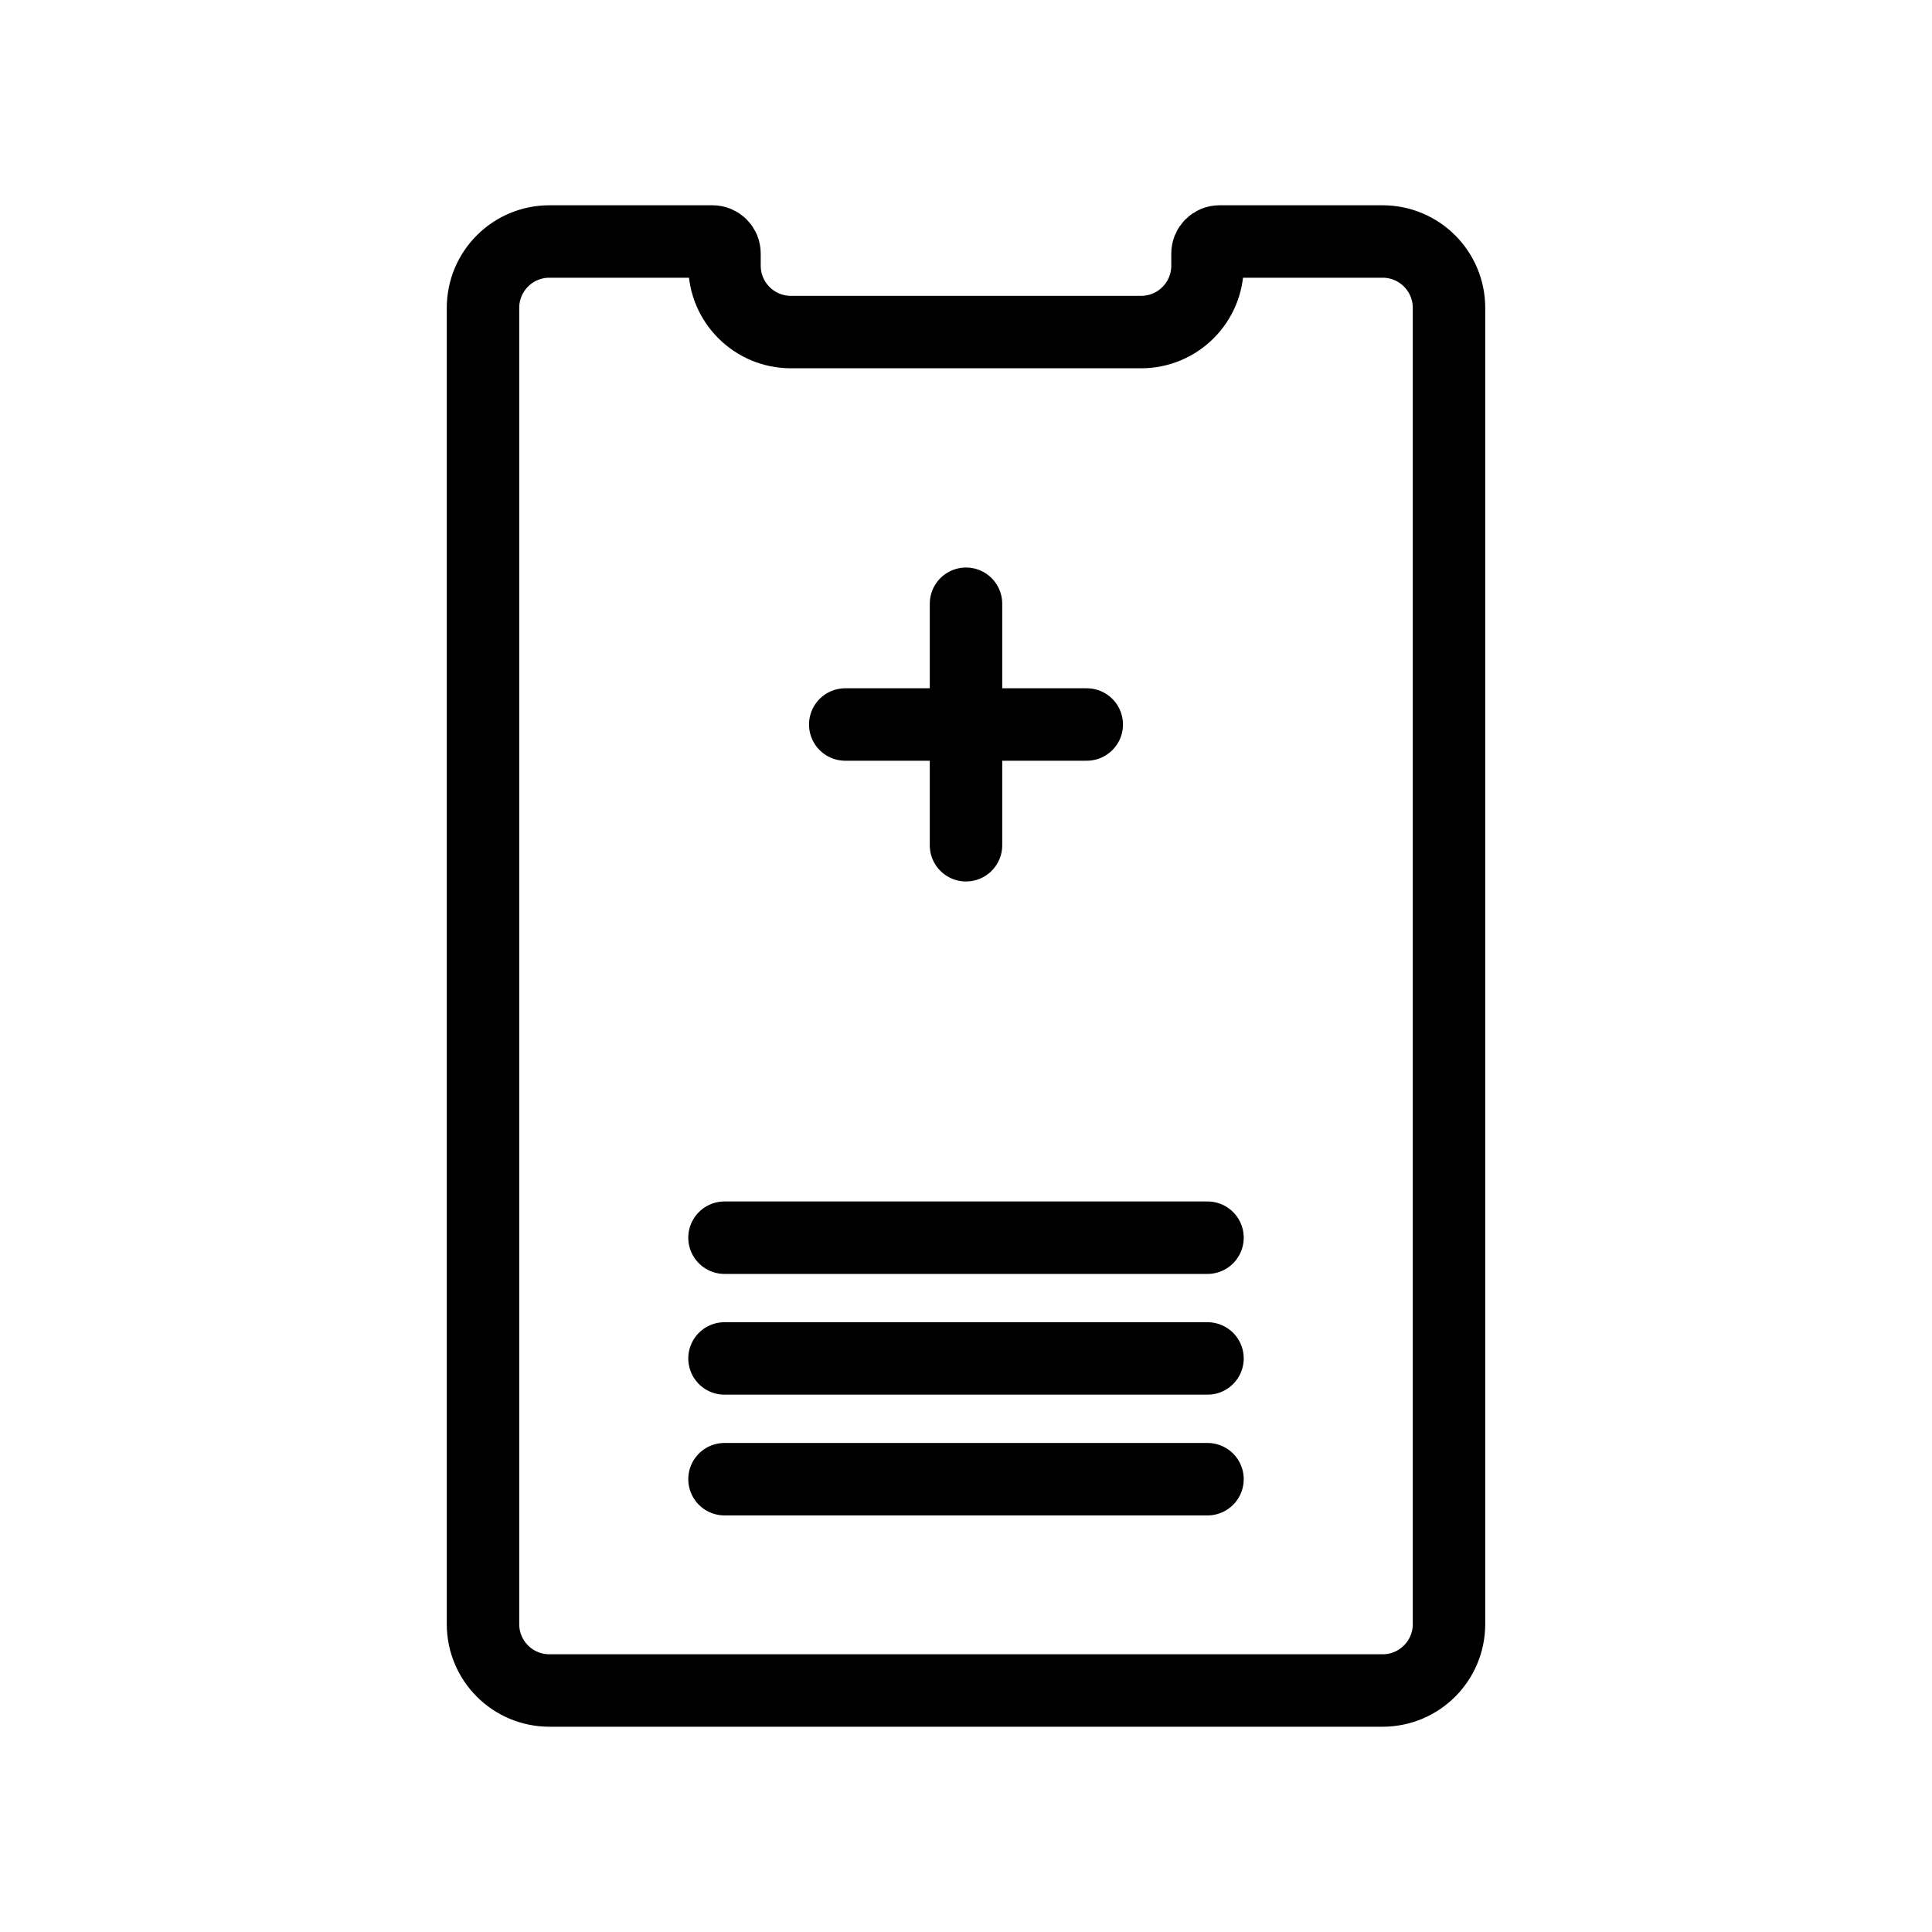 <?xml version="1.0" encoding="UTF-8"?>
<svg id="Layer_2" data-name="Layer 2" xmlns="http://www.w3.org/2000/svg" viewBox="0 0 80 80">
  <defs>
    <style>
      .cls-1 {
        stroke-linecap: round;
      }

      .cls-1, .cls-2 {
        fill: none;
        stroke: #000;
        stroke-linejoin: round;
        stroke-width: 3px;
      }
    </style>
  </defs>
  <path class="cls-2" d="M57.25,10h-6.75c-.28,0-.5.22-.5.5v.5c0,1.52-1.23,2.75-2.75,2.75h-14.5c-1.52,0-2.75-1.23-2.75-2.75v-.5c0-.28-.22-.5-.5-.5h-6.75c-1.52,0-2.75,1.23-2.75,2.75v54.5c0,1.52,1.23,2.75,2.75,2.75h34.5c1.52,0,2.75-1.23,2.75-2.75V12.75c0-1.52-1.23-2.75-2.75-2.75Z"/>
  <g>
    <line class="cls-1" x1="40" y1="25" x2="40" y2="35"/>
    <line class="cls-1" x1="35" y1="30" x2="45" y2="30"/>
  </g>
  <line class="cls-1" x1="30" y1="51.25" x2="50" y2="51.25"/>
  <line class="cls-1" x1="30" y1="56.25" x2="50" y2="56.25"/>
  <line class="cls-1" x1="30" y1="61.25" x2="50" y2="61.25"/>
</svg>